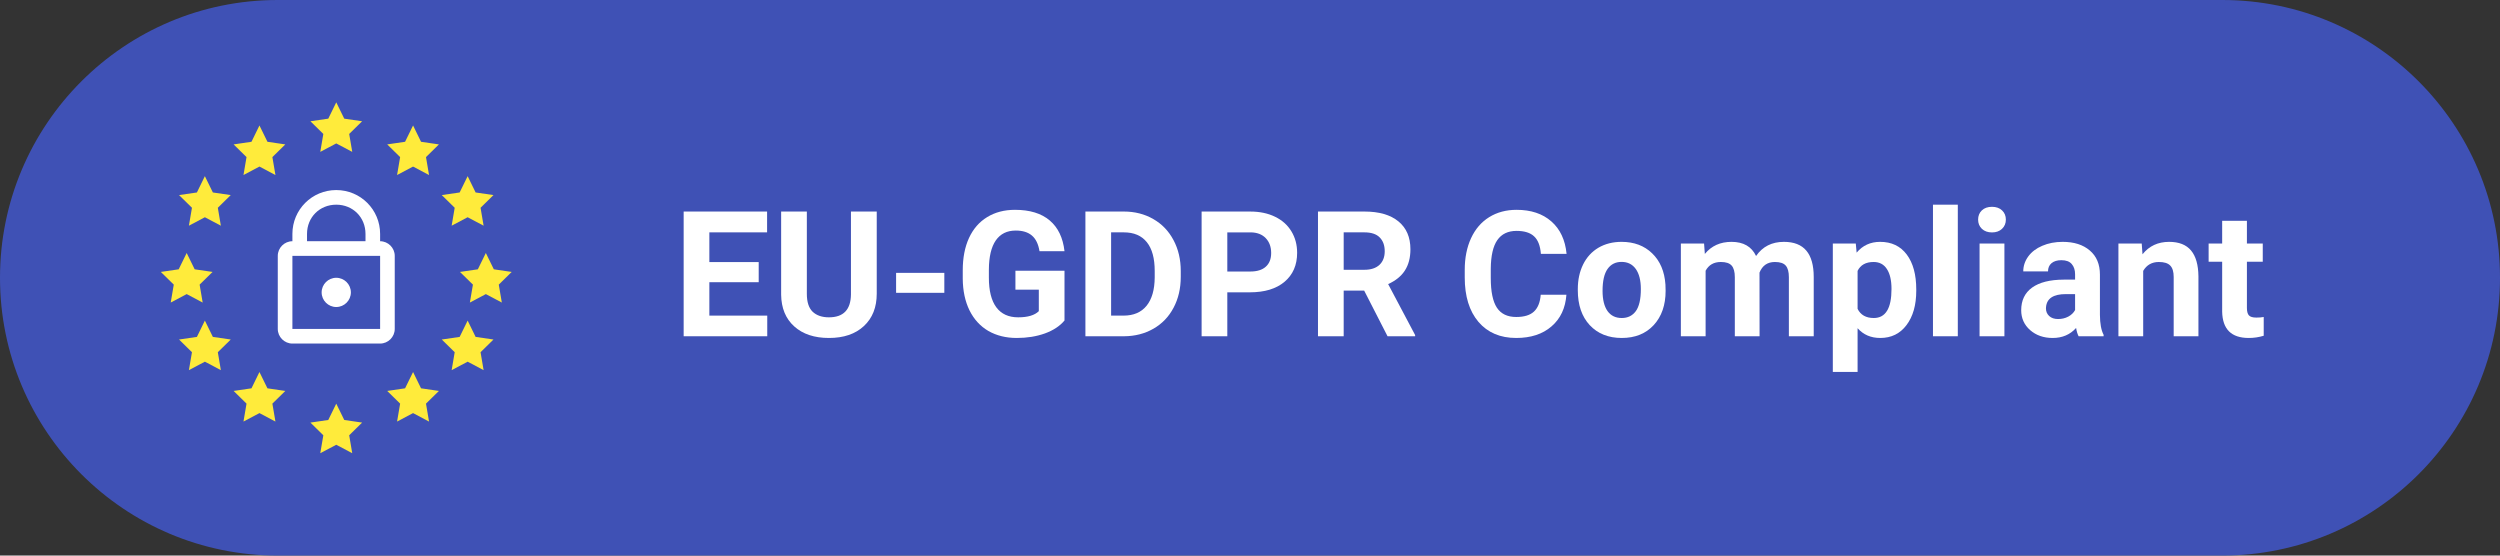 <svg width="171" height="38" viewBox="0 0 171 38" fill="none" xmlns="http://www.w3.org/2000/svg">
<rect x="0" y="0" width="171" height="38" fill="#333333" stroke="none"/>
<path d="M152 0H19C8.507 0 0 8.507 0 19C0 29.493 8.507 38 19 38H152C162.493 38 171 29.493 171 19C171 8.507 162.493 0 152 0Z" fill="#3F51B5"/>
<path d="M23 13C21.338 13 20 14.338 20 16V16.5C19.453 16.5 19 16.953 19 17.5V22.5C19 23.047 19.453 23.5 20 23.5H26C26.547 23.5 27 23.047 27 22.5V17.5C27 16.953 26.547 16.5 26 16.5V16C26 14.338 24.662 13 23 13ZM23 14C24.138 14 25 14.862 25 16V16.5H21V16C21 14.862 21.862 14 23 14ZM20 17.5H26V22.5H20V17.5ZM23 19C22.45 19 22 19.45 22 20C22 20.55 22.45 21 23 21C23.55 21 24 20.55 24 20C24 19.45 23.55 19 23 19Z" fill="white"/>
<path d="M23 7L23.547 8.116L24.769 8.294L23.885 9.162L24.094 10.389L23 9.81L21.907 10.389L22.116 9.162L21.232 8.294L22.454 8.116L23 7ZM17.746 8.582L18.293 9.698L19.515 9.877L18.631 10.745L18.84 11.972L17.747 11.393L16.654 11.972L16.862 10.745L15.978 9.877L17.201 9.698L17.746 8.582ZM14.013 12.049L14.56 13.165L15.783 13.343L14.899 14.211L15.107 15.438L14.014 14.859L12.921 15.438L13.13 14.211L12.246 13.343L13.468 13.165L14.013 12.049ZM28.254 8.582L27.707 9.698L26.485 9.877L27.369 10.745L27.16 11.972L28.253 11.393L29.346 11.972L29.138 10.745L30.022 9.877L28.799 9.698L28.254 8.582ZM17.746 25.445L18.293 26.561L19.515 26.74L18.631 27.608L18.84 28.835L17.747 28.256L16.654 28.835L16.862 27.608L15.978 26.74L17.201 26.561L17.746 25.445ZM28.254 25.445L27.707 26.561L26.485 26.74L27.369 27.608L27.16 28.835L28.253 28.256L29.346 28.835L29.138 27.608L30.022 26.74L28.799 26.561L28.254 25.445ZM31.987 12.049L31.44 13.165L30.217 13.343L31.101 14.211L30.893 15.438L31.986 14.859L33.079 15.438L32.87 14.211L33.754 13.343L32.532 13.165L31.987 12.049ZM14.013 21.928L14.56 23.044L15.783 23.223L14.899 24.091L15.107 25.318L14.014 24.739L12.921 25.318L13.13 24.091L12.246 23.223L13.468 23.044L14.013 21.928ZM31.987 21.928L31.44 23.044L30.217 23.223L31.101 24.091L30.893 25.318L31.986 24.739L33.079 25.318L32.87 24.091L33.754 23.223L32.532 23.044L31.987 21.928ZM33.231 17.305L33.778 18.421L35 18.6L34.116 19.468L34.325 20.695L33.232 20.116L32.139 20.695L32.348 19.468L31.461 18.6L32.684 18.421L33.231 17.305ZM12.769 17.305L13.316 18.421L14.539 18.6L13.654 19.468L13.863 20.695L12.77 20.116L11.677 20.695L11.886 19.468L11 18.6L12.222 18.421L12.769 17.305ZM23 27.61L23.547 28.726L24.769 28.905L23.885 29.773L24.093 31L23 30.421L21.907 31L22.116 29.773L21.232 28.905L22.454 28.726L23 27.61Z" fill="#FFEB3B"/>
<path d="M51.895 19.303H48.52V21.588H52.48V23H46.762V14.469H52.469V15.893H48.52V17.926H51.895V19.303Z" fill="white"/>
<path d="M59.969 14.469V20.088C59.969 21.021 59.676 21.76 59.09 22.303C58.508 22.846 57.711 23.117 56.699 23.117C55.703 23.117 54.912 22.854 54.326 22.326C53.74 21.799 53.441 21.074 53.43 20.152V14.469H55.188V20.1C55.188 20.658 55.32 21.066 55.586 21.324C55.855 21.578 56.227 21.705 56.699 21.705C57.688 21.705 58.19 21.186 58.205 20.146V14.469H59.969Z" fill="white"/>
<path d="M64.592 20.029H61.293V18.664H64.592V20.029Z" fill="white"/>
<path d="M72.812 21.922C72.496 22.301 72.049 22.596 71.471 22.807C70.893 23.014 70.252 23.117 69.549 23.117C68.811 23.117 68.162 22.957 67.603 22.637C67.049 22.312 66.619 21.844 66.314 21.23C66.014 20.617 65.859 19.896 65.852 19.068V18.488C65.852 17.637 65.994 16.9 66.279 16.279C66.568 15.654 66.982 15.178 67.522 14.85C68.064 14.518 68.699 14.352 69.426 14.352C70.438 14.352 71.228 14.594 71.799 15.078C72.369 15.559 72.707 16.26 72.812 17.182H71.102C71.023 16.693 70.85 16.336 70.58 16.109C70.314 15.883 69.947 15.77 69.478 15.77C68.881 15.77 68.426 15.994 68.113 16.443C67.801 16.893 67.643 17.561 67.639 18.447V18.992C67.639 19.887 67.809 20.562 68.148 21.02C68.488 21.477 68.986 21.705 69.643 21.705C70.303 21.705 70.773 21.564 71.055 21.283V19.812H69.455V18.518H72.812V21.922Z" fill="white"/>
<path d="M74.242 23V14.469H76.867C77.617 14.469 78.287 14.639 78.877 14.979C79.471 15.315 79.934 15.795 80.266 16.42C80.598 17.041 80.764 17.748 80.764 18.541V18.933C80.764 19.727 80.6 20.431 80.272 21.049C79.947 21.666 79.488 22.145 78.894 22.484C78.301 22.824 77.631 22.996 76.885 23H74.242ZM76 15.893V21.588H76.85C77.537 21.588 78.062 21.363 78.426 20.914C78.789 20.465 78.975 19.822 78.982 18.986V18.535C78.982 17.668 78.803 17.012 78.443 16.566C78.084 16.117 77.559 15.893 76.867 15.893H76Z" fill="white"/>
<path d="M93.309 19.877H91.908V23H90.15V14.469H93.32C94.328 14.469 95.106 14.693 95.652 15.143C96.199 15.592 96.473 16.227 96.473 17.047C96.473 17.629 96.346 18.115 96.092 18.506C95.842 18.892 95.461 19.201 94.949 19.432L96.795 22.918V23H94.908L93.309 19.877ZM91.908 18.453H93.326C93.768 18.453 94.109 18.342 94.352 18.119C94.594 17.893 94.715 17.582 94.715 17.188C94.715 16.785 94.6 16.469 94.369 16.238C94.143 16.008 93.793 15.893 93.32 15.893H91.908V18.453Z" fill="white"/>
<path d="M83.948 19.995V23.001H82.19V14.47H85.519C86.159 14.47 86.722 14.587 87.206 14.822C87.694 15.056 88.069 15.39 88.331 15.823C88.593 16.253 88.724 16.743 88.724 17.294C88.724 18.13 88.436 18.79 87.862 19.275C87.292 19.755 86.501 19.995 85.489 19.995H83.948ZM83.948 18.572H85.519C85.983 18.572 86.337 18.462 86.579 18.243C86.825 18.025 86.948 17.712 86.948 17.306C86.948 16.888 86.825 16.55 86.579 16.292C86.333 16.034 85.993 15.902 85.56 15.894H83.948V18.572Z" fill="white"/>
<path d="M107.143 20.158C107.076 21.076 106.736 21.799 106.123 22.326C105.514 22.854 104.709 23.117 103.709 23.117C102.615 23.117 101.754 22.75 101.125 22.016C100.5 21.277 100.188 20.266 100.188 18.98V18.459C100.188 17.639 100.332 16.916 100.621 16.291C100.91 15.666 101.322 15.188 101.857 14.855C102.396 14.52 103.021 14.352 103.732 14.352C104.717 14.352 105.51 14.615 106.111 15.143C106.713 15.67 107.061 16.41 107.154 17.363H105.396C105.354 16.812 105.199 16.414 104.934 16.168C104.672 15.918 104.271 15.793 103.732 15.793C103.146 15.793 102.707 16.004 102.414 16.426C102.125 16.844 101.977 17.494 101.969 18.377V19.021C101.969 19.943 102.107 20.617 102.385 21.043C102.666 21.469 103.107 21.682 103.709 21.682C104.252 21.682 104.656 21.559 104.922 21.312C105.191 21.062 105.346 20.678 105.385 20.158H107.143Z" fill="white"/>
<path d="M107.922 19.771C107.922 19.143 108.043 18.582 108.285 18.09C108.527 17.598 108.875 17.217 109.328 16.947C109.785 16.678 110.314 16.543 110.916 16.543C111.771 16.543 112.469 16.805 113.008 17.328C113.551 17.852 113.854 18.562 113.916 19.461L113.928 19.895C113.928 20.867 113.656 21.648 113.113 22.238C112.57 22.824 111.842 23.117 110.928 23.117C110.014 23.117 109.283 22.824 108.736 22.238C108.193 21.652 107.922 20.855 107.922 19.848V19.771ZM109.615 19.895C109.615 20.496 109.729 20.957 109.955 21.277C110.182 21.594 110.506 21.752 110.928 21.752C111.338 21.752 111.658 21.596 111.889 21.283C112.119 20.967 112.234 20.463 112.234 19.771C112.234 19.182 112.119 18.725 111.889 18.4C111.658 18.076 111.334 17.914 110.916 17.914C110.502 17.914 110.182 18.076 109.955 18.4C109.729 18.721 109.615 19.219 109.615 19.895Z" fill="white"/>
<path d="M116.559 16.66L116.611 17.369C117.061 16.818 117.668 16.543 118.434 16.543C119.25 16.543 119.811 16.865 120.115 17.51C120.561 16.865 121.195 16.543 122.02 16.543C122.707 16.543 123.219 16.744 123.555 17.146C123.891 17.545 124.059 18.146 124.059 18.951V23H122.359V18.957C122.359 18.598 122.289 18.336 122.148 18.172C122.008 18.004 121.76 17.92 121.404 17.92C120.896 17.92 120.545 18.162 120.35 18.646L120.355 23H118.662V18.963C118.662 18.596 118.59 18.33 118.445 18.166C118.301 18.002 118.055 17.92 117.707 17.92C117.227 17.92 116.879 18.119 116.664 18.518V23H114.971V16.66H116.559Z" fill="white"/>
<path d="M131.072 19.889C131.072 20.865 130.85 21.648 130.404 22.238C129.963 22.824 129.365 23.117 128.611 23.117C127.971 23.117 127.453 22.895 127.059 22.449V25.438H125.365V16.66H126.936L126.994 17.281C127.404 16.789 127.939 16.543 128.6 16.543C129.381 16.543 129.988 16.832 130.422 17.41C130.855 17.988 131.072 18.785 131.072 19.801V19.889ZM129.379 19.766C129.379 19.176 129.273 18.721 129.062 18.4C128.855 18.08 128.553 17.92 128.154 17.92C127.623 17.92 127.258 18.123 127.059 18.529V21.125C127.266 21.543 127.635 21.752 128.166 21.752C128.975 21.752 129.379 21.09 129.379 19.766Z" fill="white"/>
<path d="M133.914 23H132.215V14H133.914V23Z" fill="white"/>
<path d="M137.102 23H135.402V16.66H137.102V23ZM135.303 15.02C135.303 14.766 135.387 14.557 135.555 14.393C135.727 14.229 135.959 14.146 136.252 14.146C136.541 14.146 136.771 14.229 136.943 14.393C137.115 14.557 137.201 14.766 137.201 15.02C137.201 15.277 137.113 15.488 136.938 15.652C136.766 15.816 136.537 15.898 136.252 15.898C135.967 15.898 135.736 15.816 135.561 15.652C135.389 15.488 135.303 15.277 135.303 15.02Z" fill="white"/>
<path d="M142.176 23C142.098 22.848 142.041 22.658 142.006 22.432C141.596 22.889 141.062 23.117 140.406 23.117C139.785 23.117 139.27 22.938 138.859 22.578C138.453 22.219 138.25 21.766 138.25 21.219C138.25 20.547 138.498 20.031 138.994 19.672C139.494 19.312 140.215 19.131 141.156 19.127H141.936V18.764C141.936 18.471 141.859 18.236 141.707 18.061C141.559 17.885 141.322 17.797 140.998 17.797C140.713 17.797 140.488 17.865 140.324 18.002C140.164 18.139 140.084 18.326 140.084 18.564H138.391C138.391 18.197 138.504 17.857 138.73 17.545C138.957 17.232 139.277 16.988 139.691 16.812C140.105 16.633 140.57 16.543 141.086 16.543C141.867 16.543 142.486 16.74 142.943 17.135C143.404 17.525 143.635 18.076 143.635 18.787V21.535C143.639 22.137 143.723 22.592 143.887 22.9V23H142.176ZM140.775 21.822C141.025 21.822 141.256 21.768 141.467 21.658C141.678 21.545 141.834 21.395 141.936 21.207V20.117H141.303C140.455 20.117 140.004 20.41 139.949 20.996L139.943 21.096C139.943 21.307 140.018 21.48 140.166 21.617C140.314 21.754 140.518 21.822 140.775 21.822Z" fill="white"/>
<path d="M146.494 16.66L146.547 17.393C147 16.826 147.607 16.543 148.369 16.543C149.041 16.543 149.541 16.74 149.869 17.135C150.197 17.529 150.365 18.119 150.373 18.904V23H148.68V18.945C148.68 18.586 148.602 18.326 148.445 18.166C148.289 18.002 148.029 17.92 147.666 17.92C147.189 17.92 146.832 18.123 146.594 18.529V23H144.9V16.66H146.494Z" fill="white"/>
<path d="M153.689 15.102V16.66H154.773V17.902H153.689V21.066C153.689 21.301 153.734 21.469 153.824 21.57C153.914 21.672 154.086 21.723 154.34 21.723C154.527 21.723 154.693 21.709 154.838 21.682V22.965C154.506 23.066 154.164 23.117 153.812 23.117C152.625 23.117 152.02 22.518 151.996 21.318V17.902H151.07V16.66H151.996V15.102H153.689Z" fill="white"/>
</svg>
